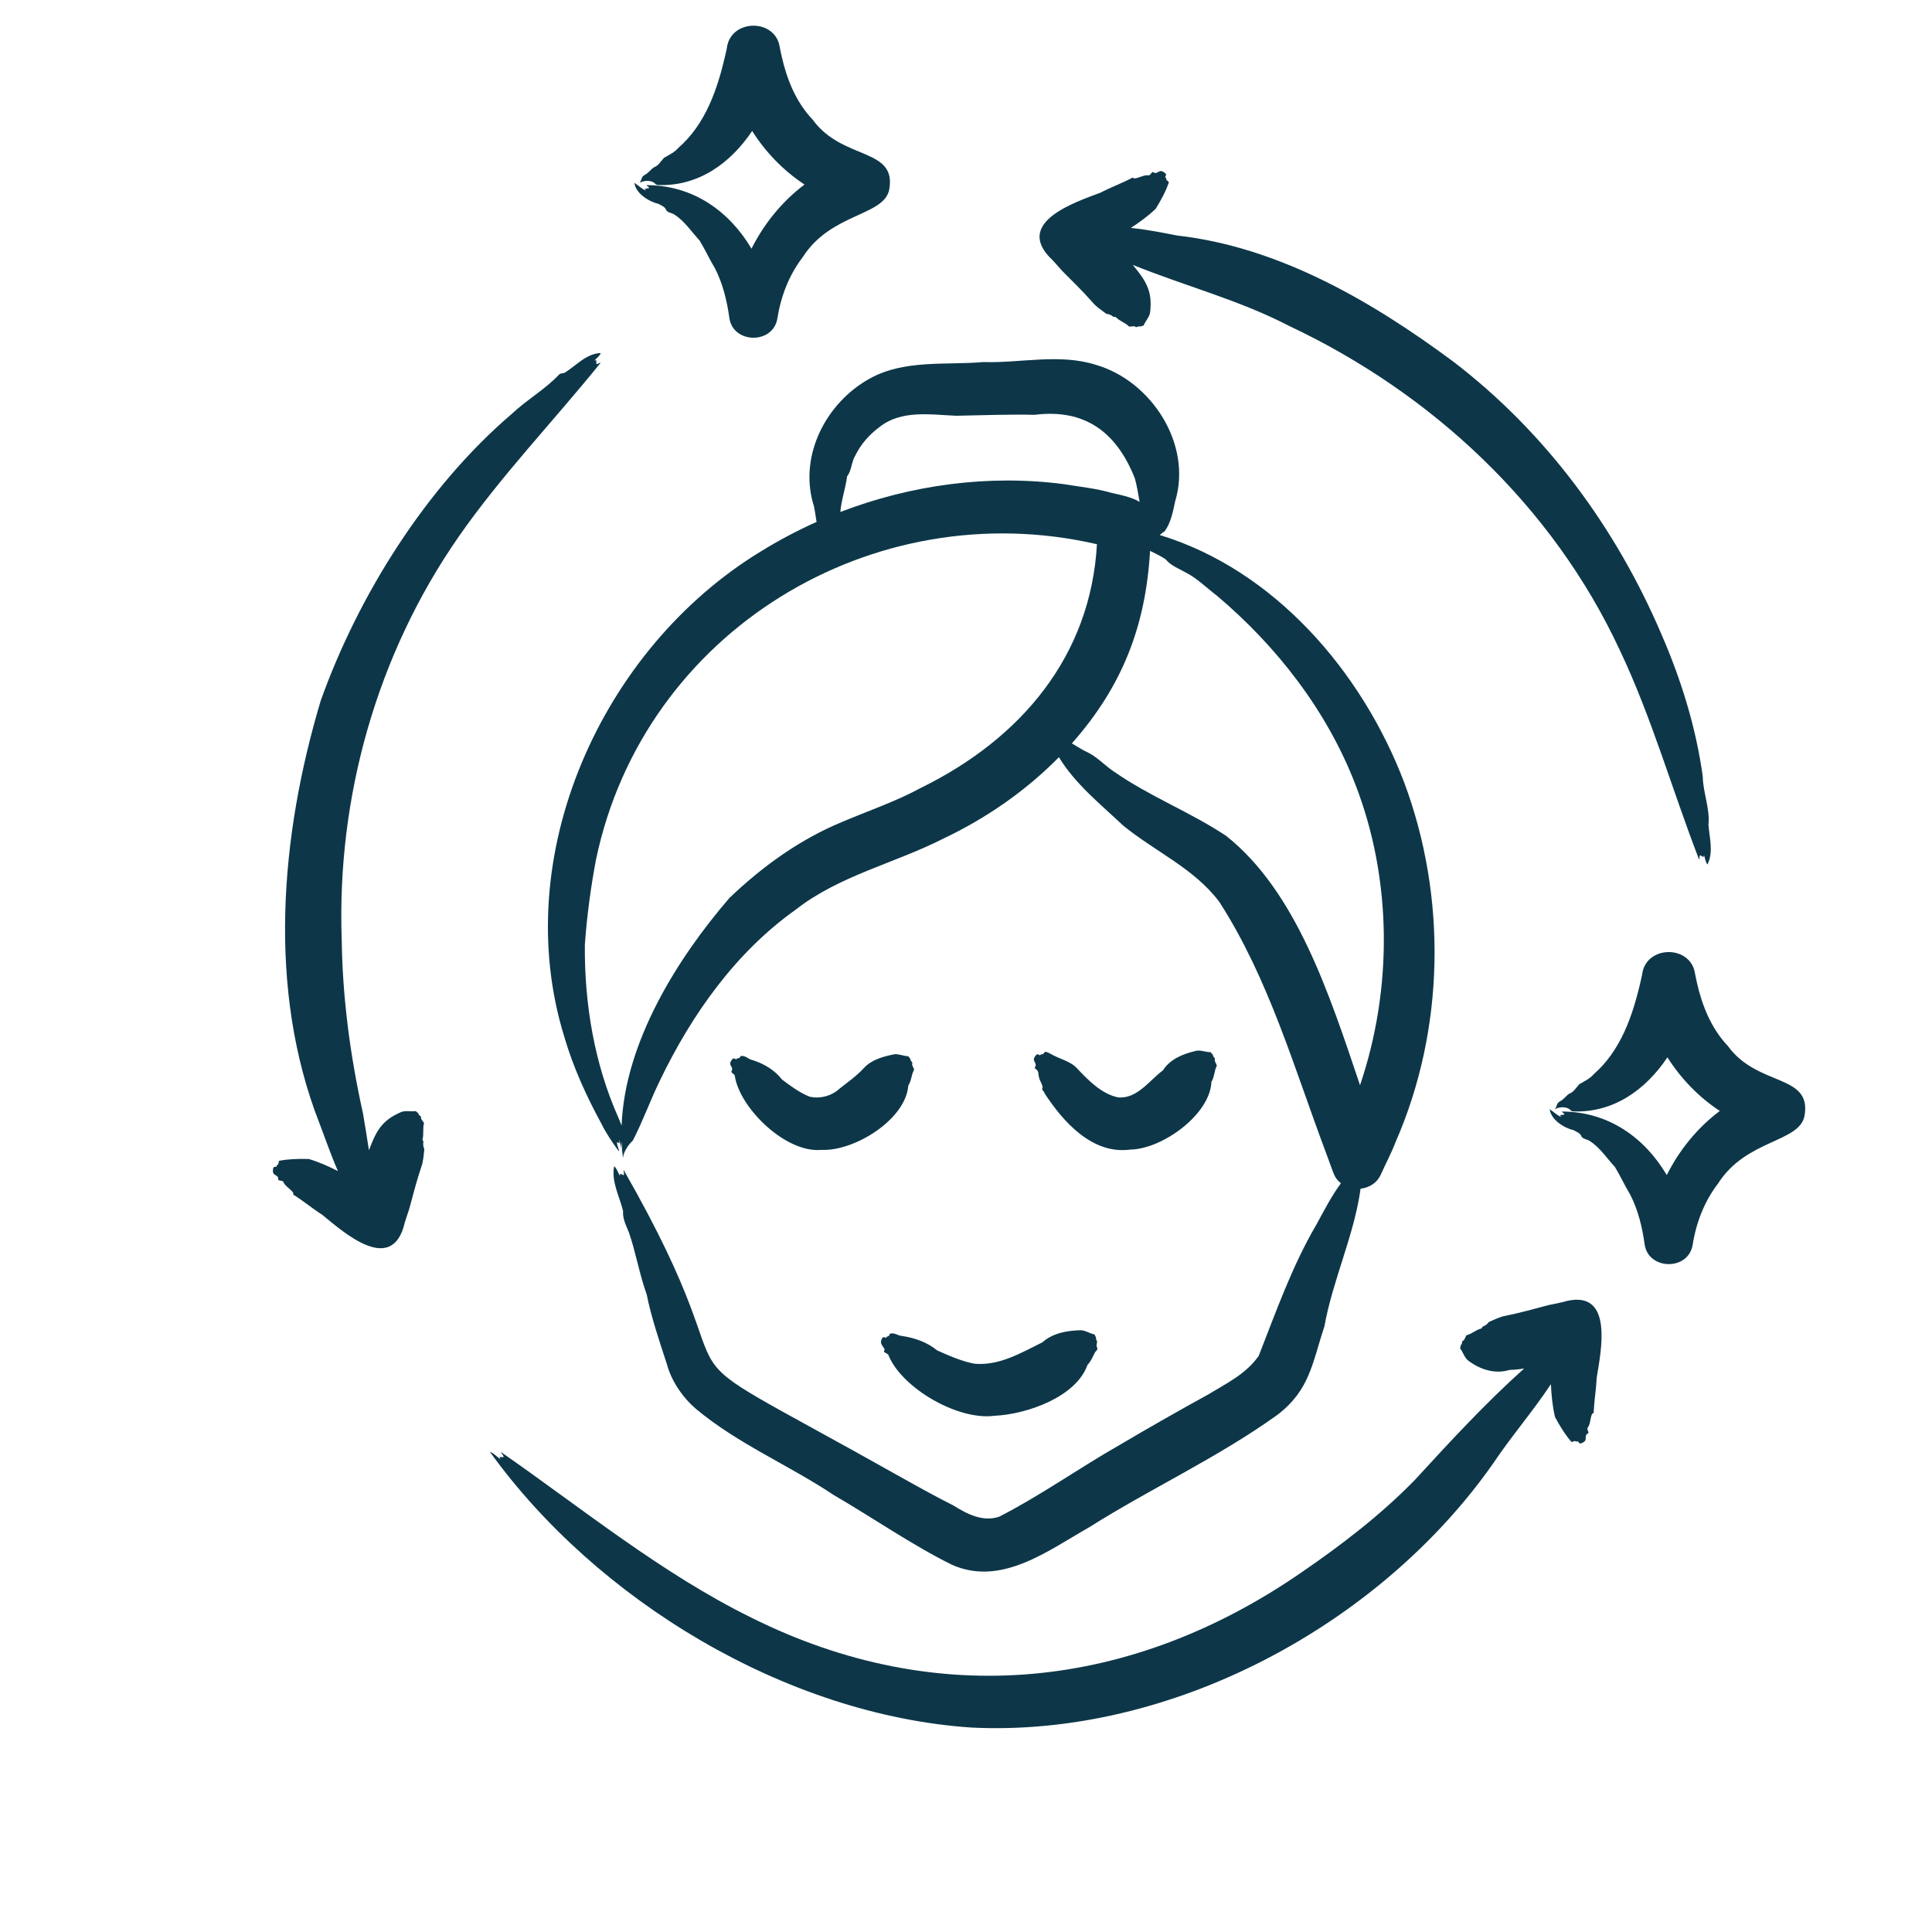 <svg xmlns="http://www.w3.org/2000/svg" xmlns:xlink="http://www.w3.org/1999/xlink" width="1024" zoomAndPan="magnify" viewBox="0 0 768 768" height="1024" preserveAspectRatio="xMidYMid meet" version="1.2"><g id="0f24f5b85a"><path style=" stroke:none;fill-rule:evenodd;fill:#0d3749;fill-opacity:1;" d="M 686.84 415.777 C 680.203 408.789 676.562 399.645 674.48 390.301 C 674.496 390.211 674.504 390.129 674.52 390.035 L 674.414 390.035 C 674.195 389.059 673.992 388.066 673.812 387.082 C 672.156 375.398 654.055 375.641 652.754 387.496 C 652.574 388.352 652.379 389.195 652.191 390.031 L 652.137 390.031 C 652.137 390.09 652.152 390.156 652.152 390.203 C 648.996 403.863 644.242 417.695 633.484 427.047 C 631.98 428.859 629.742 429.824 627.773 431.016 C 626.516 432.332 625.621 434.105 623.824 434.746 C 622.398 435.664 621.727 436.992 620.059 437.828 C 618.652 438.535 618.961 440.074 618 440.934 C 619.887 439.918 622.871 439.715 624.418 441.398 C 624.637 441.684 624.992 441.766 625.305 441.797 C 641.5 442.43 654.258 433.09 662.828 420.309 C 668.195 428.781 675.293 436.129 683.645 441.621 C 674.789 448.254 667.562 457.133 662.57 467.102 C 653.875 452.41 639.559 441.879 620.863 441.848 C 620.93 442.262 621.832 442.441 621.855 442.996 C 620.609 443.527 619.461 442.828 620.707 444.043 C 618.855 443.367 617.637 441.945 616.02 440.938 C 616.547 445.082 621.594 448.336 625.574 449.285 C 626.367 449.734 628.199 450.523 628.508 451.434 C 628.973 452.848 630.914 452.809 632.02 453.598 C 636.02 456.199 638.777 460.441 641.965 463.898 C 644.137 467.477 645.875 471.324 648.09 474.988 C 651.203 481.113 652.844 487.902 653.773 494.676 C 655.23 504.953 671.172 505.23 672.863 494.824 C 674.246 486.016 677.531 477.512 682.973 470.438 C 694.168 452.891 715.18 454.191 717.301 443.676 C 720.43 426.719 698.711 432.199 686.84 415.777 Z M 261.734 81.039 C 262.539 81.488 264.367 82.258 264.668 83.184 C 265.125 84.602 267.074 84.551 268.18 85.348 C 272.172 87.941 274.938 92.188 278.125 95.652 C 280.305 99.211 282.02 103.074 284.25 106.727 C 287.363 112.863 289.004 119.656 289.934 126.418 C 291.387 136.699 307.34 136.98 309.023 126.559 C 310.414 117.758 313.684 109.262 319.133 102.172 C 330.328 84.641 351.332 85.934 353.469 75.426 C 356.59 58.473 334.883 63.953 323.012 47.512 C 316.359 40.547 312.73 31.383 310.645 22.055 C 310.66 21.965 310.668 21.875 310.684 21.785 L 310.578 21.785 C 310.367 20.793 310.156 19.82 309.977 18.828 C 308.32 7.152 290.219 7.395 288.918 19.25 C 288.73 20.105 288.551 20.941 288.355 21.785 L 288.289 21.785 C 288.305 21.844 288.305 21.891 288.316 21.941 C 285.16 35.617 280.402 49.441 269.652 58.785 C 268.133 60.598 265.902 61.57 263.938 62.758 C 262.676 64.086 261.789 65.855 259.992 66.492 C 258.562 67.402 257.879 68.746 256.219 69.566 C 254.82 70.273 255.113 71.824 254.164 72.688 C 256.051 71.672 259.035 71.453 260.578 73.152 C 260.797 73.438 261.148 73.508 261.465 73.551 C 277.664 74.184 290.414 64.84 298.992 52.059 C 304.355 60.531 311.457 67.867 319.809 73.355 C 310.961 80.004 303.73 88.887 298.73 98.855 C 290.039 84.16 275.723 73.629 257.02 73.598 C 257.094 74 257.996 74.191 258.02 74.746 C 256.719 75.254 255.645 74.621 256.883 75.781 C 255.027 75.121 253.809 73.691 252.18 72.691 C 252.707 76.828 257.766 80.09 261.734 81.039 Z M 387.289 542.086 C 382.109 541.078 377.211 538.906 372.512 536.785 C 368.691 533.652 363.789 531.84 358.691 531.086 C 356.875 531.02 355.504 529.492 353.707 530.215 C 353.375 531.695 352.445 530.918 352.25 531.816 C 351.695 531.727 351.574 531.418 350.875 531.637 C 349.445 533.848 350.559 534.516 351.602 536.254 C 351.672 536.371 351.723 536.477 351.5 536.785 C 350.926 537.891 353.176 537.848 353.266 538.93 C 358.68 551.875 380.832 564.723 395.246 562.797 C 408.168 562.227 427.773 555.355 432.309 542.547 C 433.742 541.078 434.406 539.238 435.316 537.516 C 435.684 537.027 436.457 536.516 436.18 535.832 C 435.383 534.289 436.547 533.938 435.902 532.742 C 435.617 532.336 435.617 532.141 435.719 531.969 C 435.781 531.477 435.074 530.824 435.164 530.457 C 433.594 530.289 431.422 528.785 429.57 528.785 C 424.066 528.938 418.586 529.891 414.363 533.598 C 405.801 537.84 397.102 543.02 387.289 542.086 Z M 481.355 418.254 C 479.789 418.387 477.387 417.344 475.582 417.695 C 470.414 418.891 465.258 420.867 462.281 425.477 C 456.793 429.59 452.043 436.836 444.531 436.242 C 437.84 434.875 432.578 429.371 428.09 424.641 C 425.391 421.695 420.918 420.93 417.543 418.859 C 414.242 417.105 415.676 419.07 414.137 419.094 C 413.805 419.07 413.543 419.297 413.438 419.516 C 412.926 419.34 412.883 419.031 412.152 419.117 C 409.453 421.793 412.398 422.117 411.559 424.023 C 410.812 424.68 412.023 424.926 412.258 425.453 C 413.031 426.168 412.641 427.43 413.062 428.312 C 413.285 429.762 414.445 430.965 414.453 432.348 C 413.805 433.477 415.113 433.574 415.203 434.559 C 422.66 446.016 434.254 459.008 449.305 456.977 C 462.102 456.773 481.027 443.008 481.555 430.078 C 482.809 428.039 482.637 425.672 483.719 423.605 C 483.523 422.801 482.613 421.695 482.945 421.086 C 483.16 420.523 482.156 420.238 482.223 419.605 C 482.172 419.109 481.355 418.629 481.355 418.254 Z M 292.68 421.109 C 292.16 420.957 292.121 420.645 291.402 420.77 C 288.738 423.543 291.715 423.711 290.918 425.629 C 290.098 426.543 292.266 426.852 292.121 427.867 C 294.211 440.691 312.473 458.48 326.555 457.09 C 339.727 457.699 360.078 444.965 361.055 431.531 C 362.348 429.566 362.242 427.223 363.375 425.215 C 363.195 424.41 362.309 423.289 362.648 422.711 C 362.891 422.137 361.883 421.871 361.973 421.215 C 361.918 420.727 361.121 420.223 361.121 419.867 C 359.566 419.93 357.184 418.832 355.387 419.109 C 350.93 420.035 346.379 421.242 343.281 424.688 C 340.477 427.754 336.961 430.191 333.695 432.793 C 330.391 435.738 326.133 436.836 321.926 435.98 C 317.848 434.391 314.258 431.688 310.859 429.125 C 308 425.438 303.73 422.809 299.027 421.371 C 297.32 421.012 296.25 419.387 294.41 419.816 C 293.816 421.16 293.066 420.305 292.68 421.109 Z M 246.957 456.691 C 247 457.234 247.098 457.773 247.277 458.309 C 247.164 457.863 247.055 457.301 246.957 456.691 Z M 349.492 169.848 C 345.574 172.758 342.199 176.574 340.035 181.004 C 338.402 183.625 338.598 187.023 336.734 189.348 C 336.141 194.031 334.441 198.77 334.043 203.527 C 362.219 192.695 392.996 188.543 422.934 192.461 C 429.309 193.516 435.797 194.152 442.035 195.965 C 445.344 196.703 449.727 197.566 453.012 199.492 C 452.457 196.355 451.953 193.191 451.141 190.223 C 444.016 172.102 431.535 162.352 411.309 164.895 C 400.965 164.652 390.477 165.09 380.148 165.27 C 369.797 164.848 358.219 162.824 349.492 169.848 Z M 457.539 211.684 C 457.523 211.66 457.5 211.641 457.469 211.617 C 457.469 211.633 457.469 211.641 457.469 211.668 C 457.5 211.668 457.523 211.668 457.539 211.684 Z M 463.336 222.316 C 465.508 224.953 468.711 226.051 471.672 227.75 C 475.988 229.984 479.812 233.848 483.672 236.734 C 507.539 256.883 527.477 282.504 538.805 311.898 C 553.43 349.645 553.645 392.957 540.633 431.395 C 528.43 395.16 515.281 354.375 487.391 332.25 C 473.113 322.777 457.035 316.629 442.855 306.75 C 439.422 304.5 436.375 301.133 432.723 299.254 C 430.406 298.172 428.242 296.848 426.09 295.5 C 446.145 272.848 455.422 248.902 457.172 218.977 C 459.289 219.992 461.395 221.043 463.336 222.316 Z M 436.051 216.336 C 433.57 260.641 406.094 293.555 366.062 313.199 C 356.098 318.633 345.094 322.309 334.676 326.766 C 317.977 333.652 303.031 344.473 290.02 356.891 C 269.211 380.98 248.355 414.426 247.094 447.406 L 245.852 444.355 C 236.281 422.914 232.305 399.172 232.484 375.625 C 233.246 364.574 234.848 352.613 236.93 341.652 C 255.977 250.723 347.242 195.82 436.051 216.336 Z M 345.891 150.398 C 359.617 142.871 375.922 145.203 390.93 143.926 C 405.703 144.375 421.062 140.453 435.488 144.984 C 457.68 151.332 474.039 176.629 467.145 199.266 C 466.297 203.285 465.445 207.797 463.004 211.156 C 462.305 211.617 461.633 212.129 461.004 212.676 C 506.523 226.516 541.367 266.902 558.133 310.906 C 575.281 356.656 574.355 409.367 554.691 454.145 C 553.316 457.887 550.57 463.113 548.961 466.75 C 547.453 470.277 544.234 472.164 540.852 472.516 C 538.316 491.02 529.785 508.777 526.469 527.285 C 521.637 541.762 520.734 552.566 507.742 562.461 C 484.09 579.449 457.469 591.637 432.969 607.117 C 416.641 616.348 397.98 630.836 378.293 621.965 C 362.684 614.25 346.574 603.094 331.508 594.352 C 313.555 582.367 293.258 573.961 276.574 559.988 C 271.383 555.512 266.879 548.98 265.109 542.289 C 262.301 533.719 258.766 523.254 257.066 514.527 C 254.164 506.504 252.797 497.996 250.016 489.949 C 248.887 487.102 247.434 484.453 247.684 481.402 C 246.285 475.562 242.934 469.742 244.137 463.578 C 245.301 464.617 245.656 466.164 246.453 467.457 C 246.363 466.09 246.656 466.711 247.926 467.156 C 248.285 466.562 247.754 465.773 247.934 465.121 C 306.723 567.789 245.941 524.051 358.137 587.203 C 364.965 591.027 371.902 594.887 378.895 598.402 C 384.344 601.793 390.66 605.148 397.207 602.898 C 412.77 595.02 429.762 583.082 445.082 574.383 C 456.238 567.785 468.551 560.77 479.828 554.582 C 487.445 549.961 495.316 546.238 500.375 538.938 C 507.293 521.293 513.637 503.273 523.254 486.855 C 526.305 481.301 529.266 475.473 533.047 470.352 C 531 468.738 530.461 467.398 529.598 465.055 L 527.168 458.43 C 514.457 424.637 504.352 388.988 484.672 358.48 C 474.656 345.176 459.426 338.707 446.5 328.191 C 437.52 319.727 427.277 311.523 420.941 301 C 407.77 314.395 391.922 325.34 375.09 333.312 C 355.762 343.18 333.645 348.016 316.32 361.594 C 292.484 378.523 275.051 403.16 262.449 429.277 C 258.523 437.273 255.652 445.484 251.531 453.438 C 249.773 455.031 247.953 457.699 247.629 460.258 C 247.359 458.137 247.188 455.996 247.098 453.852 C 246.961 454.785 246.871 455.738 246.961 456.688 C 246.727 455.469 246.496 454.078 246.141 453.109 C 246.125 453.574 246.449 455.137 245.832 454.207 C 245.66 454.191 245.457 454.168 245.234 454.125 C 245.207 455.363 246.93 459.004 245.562 457.062 C 243.445 454.168 240.77 450.207 239.113 446.777 C 233.211 435.969 227.844 424.215 224.395 412.391 C 201.938 340.324 239.09 257.809 302.375 219.242 C 309.504 214.824 316.938 210.906 324.598 207.469 C 324.078 204.242 323.66 201.055 323.281 200.363 C 317.602 180.793 328.496 159.945 345.891 150.398 Z M 422.184 107.629 C 420.461 105.758 418.754 103.625 416.926 101.93 C 404.281 88.047 427.379 80.379 437.496 76.574 C 441.457 74.492 445.766 72.922 449.707 70.891 C 449.926 70.613 450.211 70.484 450.781 70.914 C 452.633 70.922 454.43 69.484 456.488 69.688 C 457.48 69.871 457.828 67.75 458.691 68.605 C 460.555 69.434 460.668 66.5 463.488 69.125 C 463.605 69.832 463.293 69.883 463.156 70.395 C 463.359 70.484 463.605 70.758 463.59 71.094 C 463.578 71.891 464.734 71.98 464.605 72.613 C 463.312 76.305 461.418 79.742 459.359 83.07 C 456.359 85.883 453.02 88.332 449.539 90.59 C 455.711 91.234 461.898 92.438 467.914 93.621 C 508.359 98.168 545.43 119.781 577.703 143.742 C 614.445 171.852 642.359 209.785 660.484 252.215 C 668.332 270.297 674.145 289.062 676.859 308.516 C 676.973 315.027 679.805 321.59 679.145 327.836 C 679.512 333.109 681.242 338.656 678.746 343.641 C 677.859 342.578 677.859 341.203 677.355 339.957 C 677.145 341.164 676.98 340.516 675.867 339.957 C 675.383 340.391 675.73 341.145 675.406 341.664 C 664.867 314.48 656.516 284.934 643.801 258.254 C 617.211 201.156 569.285 156.363 512.602 129.637 C 492.746 119.301 470.977 113.66 450.301 105.297 C 455.355 111.434 458.273 115.582 457.172 124.25 C 456.91 126.082 455.066 127.961 454.605 129.457 C 454.254 129.324 453.508 129.902 453.035 129.789 C 452.449 129.473 451.863 130.332 451.398 129.938 C 450.961 129.422 449.637 129.902 448.812 129.82 C 447.336 128.219 445.121 127.715 443.594 126.09 C 443.277 125.848 442.535 126.121 442.34 125.758 C 441.812 125.262 440.75 124.82 439.805 124.758 C 437.918 123.301 435.836 122.059 434.277 120.152 C 430.609 115.973 426.137 111.586 422.184 107.629 Z M 238.762 144.211 C 238.145 144.172 237.656 144.852 237.039 144.633 C 236.93 143.445 237.488 142.945 236.281 143.348 C 237.129 142.309 238.332 141.641 238.812 140.34 C 233.234 140.52 229.297 145.047 224.906 147.887 C 224.07 148.648 222.809 148.105 222.078 149.066 C 216.484 154.961 209.359 158.93 203.449 164.516 C 169.5 193.543 142.504 236.469 127.473 278.586 C 111.387 332.352 106.199 393.383 126.941 446.406 C 129.355 452.691 131.586 459.27 134.332 465.516 C 130.594 463.613 126.77 461.914 122.797 460.727 C 118.902 460.598 114.965 460.695 111.117 461.402 C 110.484 461.613 111.039 462.629 110.305 463.051 C 110.012 463.207 109.906 463.539 109.934 463.777 C 109.418 463.898 109.215 463.652 108.664 464.117 C 107.785 467.867 110.395 466.5 110.617 468.535 C 110.309 469.711 112.316 468.957 112.648 469.891 C 113.512 471.777 115.652 472.609 116.578 474.227 C 116.48 474.941 116.738 475.121 117.074 475.168 C 120.805 477.574 124.336 480.52 128.113 482.91 C 136.457 489.766 154.656 505.938 160.348 488.047 C 160.914 485.609 161.91 483.062 162.656 480.633 C 164.117 475.242 165.672 469.176 167.461 463.898 C 168.34 461.598 168.371 459.168 168.68 456.816 C 168.273 455.965 168.117 454.816 168.281 454.125 C 168.5 453.777 167.898 453.246 167.949 452.863 C 168.59 450.727 167.922 448.57 168.566 446.465 C 168.219 445.727 167.152 444.824 167.371 444.18 C 167.492 443.586 166.457 443.504 166.418 442.855 C 166.289 442.367 165.41 442.02 165.359 441.66 C 163.832 442.008 161.27 441.336 159.562 442.02 C 151.488 445.418 149.461 449.941 146.66 457.238 C 145.91 452.32 145.129 447.434 144.277 442.531 C 139.258 419.871 136.16 396.906 135.844 373.691 C 133.797 316.902 149.863 260.035 182.332 213.348 C 199.215 189.07 220.441 166.953 238.762 144.211 Z M 634.719 547.613 C 634.523 552.078 633.742 556.59 633.523 561.031 C 633.652 561.355 633.629 561.664 632.969 561.934 C 632.027 563.535 632.375 565.816 631.164 567.504 C 630.52 568.258 632.18 569.625 631 569.941 C 629.352 571.152 631.84 572.723 628.172 573.844 C 627.504 573.602 627.594 573.301 627.227 572.902 C 627.043 573.047 626.691 573.137 626.406 572.941 C 625.676 572.527 625.082 573.512 624.578 573.07 C 622.031 570.094 619.992 566.738 618.145 563.289 C 617.145 559.055 616.707 554.664 616.504 550.238 C 609.363 561.039 600.68 571.062 593.492 581.82 C 548.34 646.172 465.418 690.672 386.133 686.73 C 312.355 681.746 237.258 636.164 194.73 577.121 C 196.383 577.715 197.539 579.129 198.977 580.105 C 198.129 578.703 198.824 579.328 200.188 579.219 C 200.227 578.488 199.301 577.91 199.113 577.184 C 231.273 599.531 263.074 625.551 298.746 643.074 C 372.766 679.988 450.008 671.621 517.484 624.965 C 533.379 614.07 548.957 602.117 562.441 588.285 C 576.395 573.074 590.469 557.805 605.875 543.996 C 603.957 544.32 602.047 544.523 600.086 544.566 C 594.238 546.352 588.32 544.41 583.57 540.809 C 582.117 539.66 581.426 537.117 580.359 535.969 C 580.637 535.742 580.508 534.816 580.855 534.457 C 581.41 534.113 580.953 533.164 581.539 532.961 C 582.195 532.832 582.449 531.457 582.93 530.789 C 585.07 530.305 586.598 528.645 588.77 528.125 C 589.133 527.984 589.281 527.195 589.695 527.211 C 590.395 526.992 591.289 526.285 591.836 525.512 C 594.023 524.602 596.145 523.43 598.566 523.031 C 604.039 521.938 610.07 520.254 615.469 518.82 C 617.941 518.258 620.66 517.844 623.031 517.113 C 641.387 513.098 636.465 536.938 634.719 547.613 Z M 634.719 547.613 "/></g></svg>
